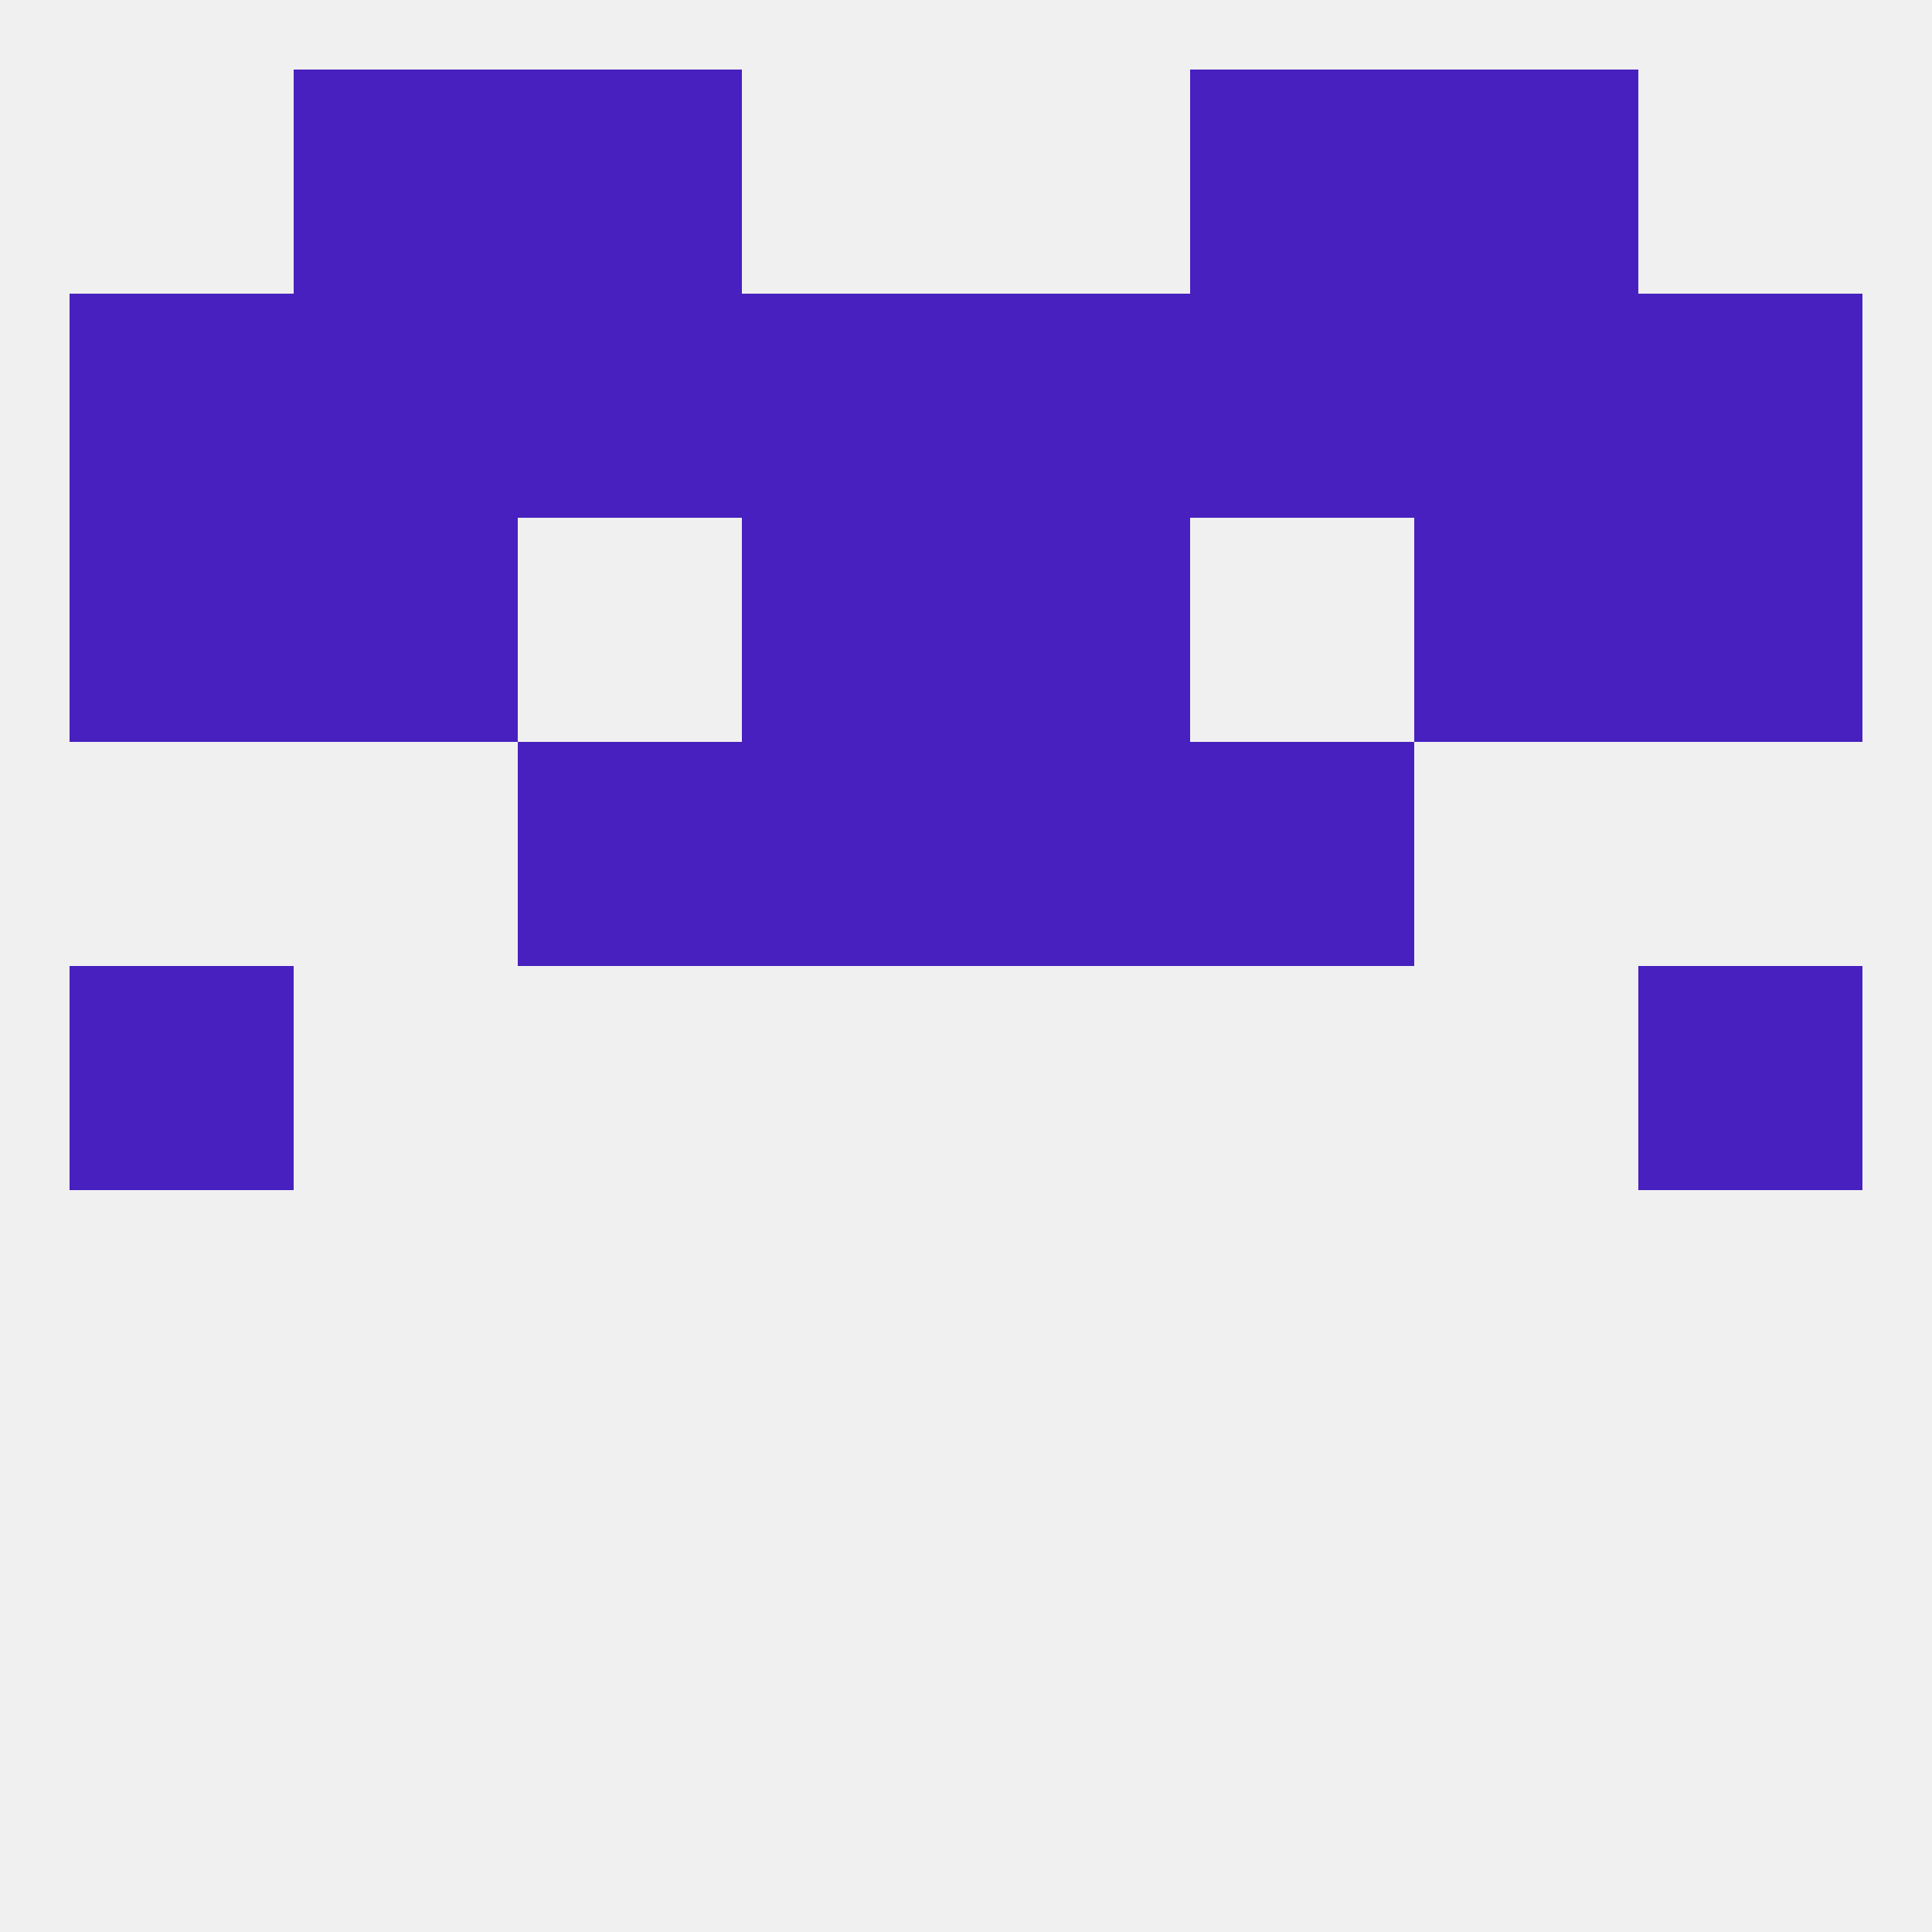 
<!--   <?xml version="1.0"?> -->
<svg version="1.1" baseprofile="full" xmlns="http://www.w3.org/2000/svg" xmlns:xlink="http://www.w3.org/1999/xlink" xmlns:ev="http://www.w3.org/2001/xml-events" width="250" height="250" viewBox="0 0 250 250" >
	<rect width="100%" height="100%" fill="rgba(240,240,240,255)"/>

	<rect x="9" y="125" width="29" height="29" fill="rgba(72,32,191,255)"/>
	<rect x="212" y="125" width="29" height="29" fill="rgba(72,32,191,255)"/>
	<rect x="96" y="96" width="29" height="29" fill="rgba(72,32,191,255)"/>
	<rect x="125" y="96" width="29" height="29" fill="rgba(72,32,191,255)"/>
	<rect x="67" y="96" width="29" height="29" fill="rgba(72,32,191,255)"/>
	<rect x="154" y="96" width="29" height="29" fill="rgba(72,32,191,255)"/>
	<rect x="183" y="67" width="29" height="29" fill="rgba(72,32,191,255)"/>
	<rect x="96" y="67" width="29" height="29" fill="rgba(72,32,191,255)"/>
	<rect x="125" y="67" width="29" height="29" fill="rgba(72,32,191,255)"/>
	<rect x="9" y="67" width="29" height="29" fill="rgba(72,32,191,255)"/>
	<rect x="212" y="67" width="29" height="29" fill="rgba(72,32,191,255)"/>
	<rect x="38" y="67" width="29" height="29" fill="rgba(72,32,191,255)"/>
	<rect x="9" y="38" width="29" height="29" fill="rgba(72,32,191,255)"/>
	<rect x="96" y="38" width="29" height="29" fill="rgba(72,32,191,255)"/>
	<rect x="125" y="38" width="29" height="29" fill="rgba(72,32,191,255)"/>
	<rect x="67" y="38" width="29" height="29" fill="rgba(72,32,191,255)"/>
	<rect x="212" y="38" width="29" height="29" fill="rgba(72,32,191,255)"/>
	<rect x="154" y="38" width="29" height="29" fill="rgba(72,32,191,255)"/>
	<rect x="38" y="38" width="29" height="29" fill="rgba(72,32,191,255)"/>
	<rect x="183" y="38" width="29" height="29" fill="rgba(72,32,191,255)"/>
	<rect x="154" y="9" width="29" height="29" fill="rgba(72,32,191,255)"/>
	<rect x="38" y="9" width="29" height="29" fill="rgba(72,32,191,255)"/>
	<rect x="183" y="9" width="29" height="29" fill="rgba(72,32,191,255)"/>
	<rect x="67" y="9" width="29" height="29" fill="rgba(72,32,191,255)"/>
</svg>